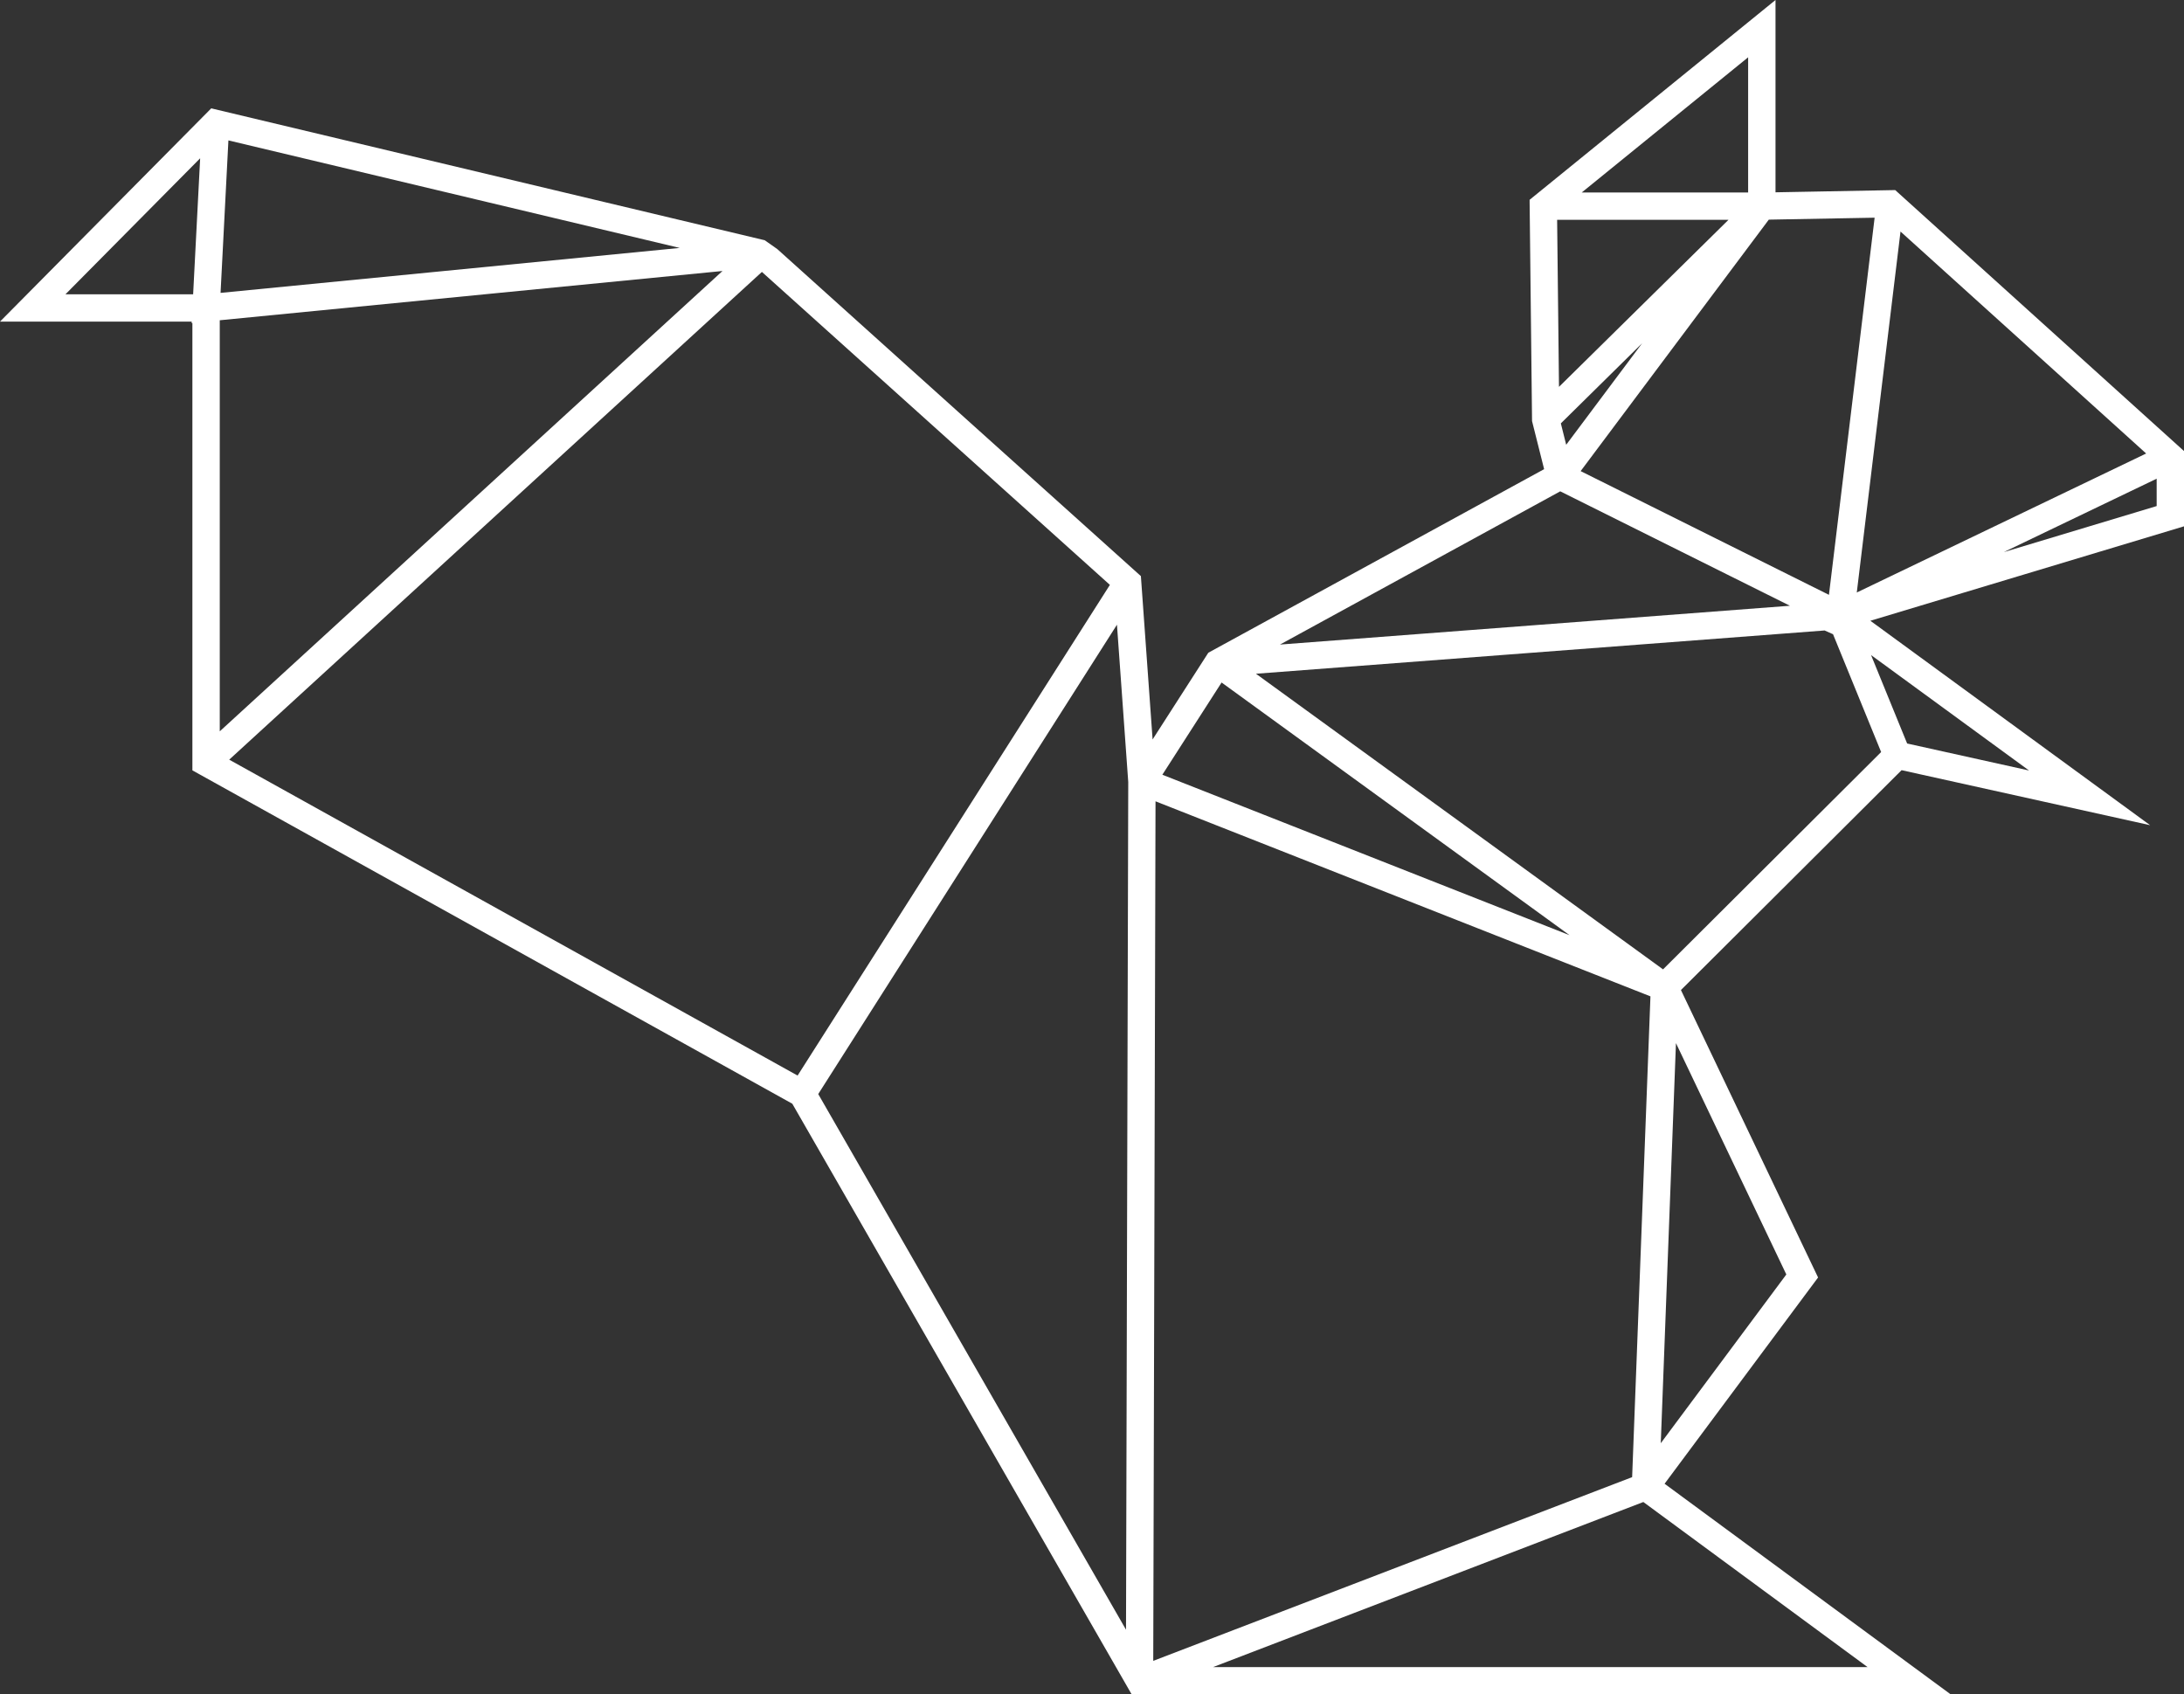 <?xml version="1.0" encoding="UTF-8"?> <svg xmlns="http://www.w3.org/2000/svg" id="Calque_1" data-name="Calque 1" viewBox="0 0 469.96 364.58"><rect x="0" y="0" width="469.96" height="364.58" fill="#333333" stroke="none"/><defs><style> .cls-1 { fill: #fff; fill-rule: evenodd; stroke-width: 0px; } </style></defs><path class="cls-1" d="m41.25,69.2H0S45.46,23.31,45.46,23.31l.65.16c39.41,9.39,78.81,18.79,118.22,28.17l.22.05,2.73,1.92.05.05c25.92,23.34,51.86,46.66,77.81,69.98l.36.32,2.52,35.15,11.99-18.66,72.26-39.5-2.6-10.35v-.14c-.19-15.63-.36-31.27-.52-46.9v-.57S382.06,0,382.06,0v41.38s25.76-.48,25.76-.48l.35.32c20.46,18.5,40.93,36.99,61.4,55.48l.39.35v16.2s-67.49,20.32-67.49,20.32l60.2,43.99-53.48-11.84-47.48,47.31,29.51,61.85-33.03,44.38,61.55,45.31h-176.23s-73.02-127.08-73.02-127.08L41.4,165.76v-96.26s-.17.02-.17.02l.02-.32h0Zm8.08,94.26l122.3,67.97,67.2-105.58-74.88-67.34-114.63,104.95h0Zm193.45,4.81l-2.43-33.85-64.28,100.99,66.23,115.26.48-182.41h0Zm149.85-32.61l-122.37,9.31,87.6,63.61h0l46.93-46.76-10.35-25.35m-37.07,174.07l27.02-36.31-23.75-49.78c-1.1,28.69-2.19,57.39-3.27,86.09h0Zm-96.33,48.17h140.83s-48.25-35.52-48.25-35.52l-92.59,35.52h0Zm94.11-144.32l-106.5-41.97-.49,184.95,103.05-39.53,3.94-103.45h0Zm-92.28-67.54l-12.75,19.85,87.63,34.53-74.89-54.38h0Zm117.75-99.59l-40.49,54.11,53.43,26.62,9.83-81.15-22.77.42h0Zm-234.38,6.08L49.15,30.21l-1.69,32.81,98.78-9.67h0Zm-103.18-19.27l-28.98,29.26h27.48s1.51-29.26,1.51-29.26h0Zm4.23,34.84v88.45s108.18-99.05,108.18-99.05l-108.18,10.6h0Zm363.1,91.07l26.23,5.81-34-24.84,7.77,19.04h0Zm-25.23-29.64l-49.42-24.62-60.31,32.97,109.73-8.35h0Zm-13.21-83.05h-36.88s.4,35.95.4,35.95l36.48-35.95h0Zm-36.08,43.81l1.15,4.6,16.35-21.85-17.5,17.25h0Zm4.49-49.68h35.81s0-29.09,0-29.09l-35.81,29.09h0Zm68.6,8.4l-9.41,77.67,62.27-29.91-52.86-47.76h0Zm22.28,68.96l32.84-9.89v-5.89s-32.84,15.77-32.84,15.77Z"></path></svg> 